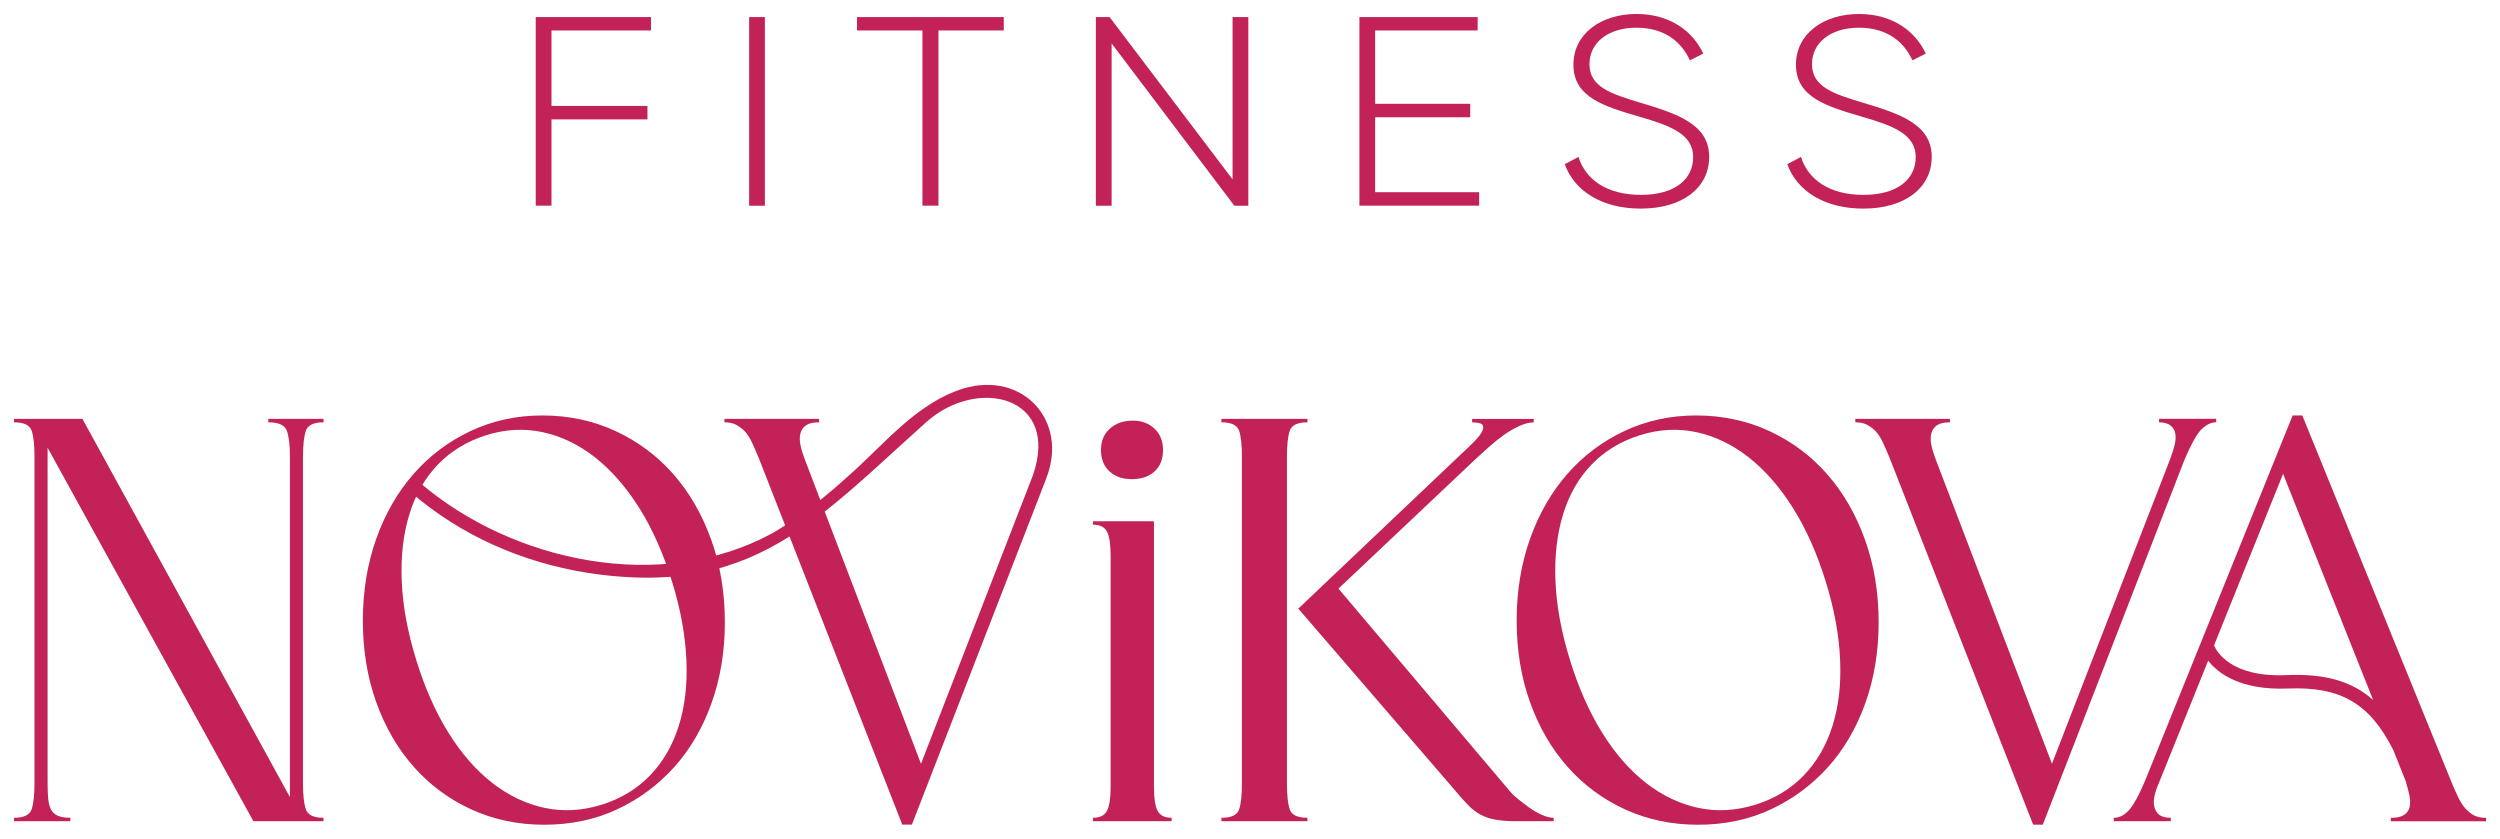 <?xml version="1.0" encoding="UTF-8"?> <svg xmlns="http://www.w3.org/2000/svg" viewBox="6123.793 4433.182 178.894 60.015" data-guides="{&quot;vertical&quot;:[],&quot;horizontal&quot;:[]}"><path fill="#C22258" stroke="none" fill-opacity="1" stroke-width="1" stroke-opacity="1" font-size-adjust="none" id="tSvg4c18dd2b93" title="Path 2" d="M 6163.256 4435.364 C 6163.256 4437.164 6163.256 4438.964 6163.256 4440.764C 6165.545 4440.764 6167.835 4440.764 6170.124 4440.764C 6170.124 4441.085 6170.124 4441.406 6170.124 4441.726C 6167.835 4441.726 6165.545 4441.726 6163.256 4441.726C 6163.256 4443.784 6163.256 4445.841 6163.256 4447.899C 6162.88 4447.899 6162.505 4447.899 6162.129 4447.899C 6162.129 4443.4 6162.129 4438.901 6162.129 4434.402C 6164.879 4434.402 6167.628 4434.402 6170.378 4434.402C 6170.378 4434.723 6170.378 4435.044 6170.378 4435.364C 6168.004 4435.364 6165.63 4435.364 6163.256 4435.364Z"></path><path fill="#C22258" stroke="none" fill-opacity="1" stroke-width="1" stroke-opacity="1" font-size-adjust="none" id="tSvga567703333" title="Path 3" d="M 6178.526 4434.402 C 6178.526 4438.903 6178.526 4443.403 6178.526 4447.904C 6178.15 4447.904 6177.774 4447.904 6177.399 4447.904C 6177.399 4443.403 6177.399 4438.903 6177.399 4434.402C 6177.774 4434.402 6178.15 4434.402 6178.526 4434.402Z"></path><path fill="#C22258" stroke="none" fill-opacity="1" stroke-width="1" stroke-opacity="1" font-size-adjust="none" id="tSvgb12357cd76" title="Path 4" d="M 6195.622 4435.364 C 6194.064 4435.364 6192.505 4435.364 6190.947 4435.364C 6190.947 4439.543 6190.947 4443.721 6190.947 4447.899C 6190.564 4447.899 6190.182 4447.899 6189.8 4447.899C 6189.8 4443.721 6189.8 4439.543 6189.8 4435.364C 6188.24 4435.364 6186.68 4435.364 6185.119 4435.364C 6185.119 4435.044 6185.119 4434.723 6185.119 4434.402C 6188.62 4434.402 6192.121 4434.402 6195.622 4434.402C 6195.622 4434.723 6195.622 4435.044 6195.622 4435.364Z"></path><path fill="#C22258" stroke="none" fill-opacity="1" stroke-width="1" stroke-opacity="1" font-size-adjust="none" id="tSvg2445666b28" title="Path 5" d="M 6213.12 4434.402 C 6213.12 4438.903 6213.12 4443.403 6213.12 4447.904C 6212.787 4447.904 6212.453 4447.904 6212.12 4447.904C 6209.193 4444.033 6206.265 4440.162 6203.338 4436.291C 6203.338 4440.162 6203.338 4444.033 6203.338 4447.904C 6202.963 4447.904 6202.587 4447.904 6202.211 4447.904C 6202.211 4443.403 6202.211 4438.903 6202.211 4434.402C 6202.538 4434.402 6202.864 4434.402 6203.191 4434.402C 6206.125 4438.273 6209.059 4442.144 6211.993 4446.016C 6211.993 4442.144 6211.993 4438.273 6211.993 4434.402C 6212.369 4434.402 6212.744 4434.402 6213.12 4434.402Z"></path><path fill="#C22258" stroke="none" fill-opacity="1" stroke-width="1" stroke-opacity="1" font-size-adjust="none" id="tSvgc7cb9406fe" title="Path 6" d="M 6229.637 4446.937 C 6229.637 4447.258 6229.637 4447.578 6229.637 4447.899C 6226.781 4447.899 6223.925 4447.899 6221.069 4447.899C 6221.069 4443.4 6221.069 4438.901 6221.069 4434.402C 6223.889 4434.402 6226.71 4434.402 6229.531 4434.402C 6229.531 4434.723 6229.531 4435.044 6229.531 4435.364C 6227.086 4435.364 6224.641 4435.364 6222.196 4435.364C 6222.196 4437.113 6222.196 4438.862 6222.196 4440.611C 6224.463 4440.611 6226.73 4440.611 6228.998 4440.611C 6228.998 4440.931 6228.998 4441.252 6228.998 4441.573C 6226.73 4441.573 6224.463 4441.573 6222.196 4441.573C 6222.196 4443.361 6222.196 4445.149 6222.196 4446.937C 6224.676 4446.937 6227.156 4446.937 6229.637 4446.937Z"></path><path fill="#C22258" stroke="none" fill-opacity="1" stroke-width="1" stroke-opacity="1" font-size-adjust="none" id="tSvg114b48a3efb" title="Path 7" d="M 6235.764 4444.931 C 6236.09 4444.757 6236.417 4444.583 6236.744 4444.409C 6237.252 4446.031 6238.764 4447.126 6241.211 4447.126C 6243.698 4447.126 6244.952 4445.97 6244.952 4444.424C 6244.952 4442.801 6243.378 4442.187 6241.104 4441.532C 6238.617 4440.8 6236.383 4440.166 6236.383 4437.811C 6236.383 4435.595 6238.363 4434.182 6240.891 4434.182C 6243.338 4434.182 6244.952 4435.457 6245.673 4437.018C 6245.355 4437.178 6245.037 4437.339 6244.719 4437.499C 6244.165 4436.286 6243.018 4435.165 6240.891 4435.165C 6238.83 4435.165 6237.531 4436.265 6237.531 4437.77C 6237.531 4439.393 6239.038 4439.889 6241.165 4440.529C 6243.8 4441.317 6246.099 4442.07 6246.099 4444.403C 6246.099 4446.64 6244.165 4448.109 6241.211 4448.109C 6238.419 4448.114 6236.444 4446.84 6235.764 4444.931Z"></path><path fill="#C22258" stroke="none" fill-opacity="1" stroke-width="1" stroke-opacity="1" font-size-adjust="none" id="tSvgb4ed4b8e0f" title="Path 8" d="M 6251.688 4444.931 C 6252.014 4444.757 6252.341 4444.583 6252.668 4444.409C 6253.175 4446.031 6254.688 4447.126 6257.135 4447.126C 6259.622 4447.126 6260.876 4445.97 6260.876 4444.424C 6260.876 4442.801 6259.302 4442.187 6257.028 4441.532C 6254.541 4440.8 6252.307 4440.166 6252.307 4437.811C 6252.307 4435.595 6254.287 4434.182 6256.815 4434.182C 6259.262 4434.182 6260.876 4435.457 6261.597 4437.018C 6261.278 4437.178 6260.96 4437.339 6260.642 4437.499C 6260.089 4436.286 6258.942 4435.165 6256.815 4435.165C 6254.754 4435.165 6253.455 4436.265 6253.455 4437.77C 6253.455 4439.393 6254.962 4439.889 6257.089 4440.529C 6259.724 4441.317 6262.023 4442.07 6262.023 4444.403C 6262.023 4446.64 6260.089 4448.109 6257.135 4448.109C 6254.348 4448.114 6252.368 4446.84 6251.688 4444.931Z"></path><path fill="#C22258" stroke="none" fill-opacity="1" stroke-width="1" stroke-opacity="1" font-size-adjust="none" id="tSvg5ae9b8b9b7" title="Path 9" d="M 6203.002 4471.218 C 6202.825 4470.89 6202.495 4470.727 6202.002 4470.727C 6202.002 4470.645 6202.002 4470.563 6202.002 4470.481C 6203.457 4470.481 6204.913 4470.481 6206.368 4470.481C 6206.368 4476.815 6206.368 4483.15 6206.368 4489.485C 6206.368 4490.309 6206.454 4490.882 6206.632 4491.21C 6206.809 4491.537 6207.139 4491.701 6207.632 4491.701C 6207.632 4491.783 6207.632 4491.865 6207.632 4491.947C 6205.755 4491.947 6203.879 4491.947 6202.002 4491.947C 6202.002 4491.865 6202.002 4491.783 6202.002 4491.701C 6202.49 4491.701 6202.825 4491.537 6203.002 4491.21C 6203.18 4490.882 6203.266 4490.304 6203.266 4489.485C 6203.266 4483.974 6203.266 4478.464 6203.266 4472.953C 6203.266 4472.124 6203.18 4471.551 6203.002 4471.218ZM 6203.21 4463.858 C 6203.632 4463.474 6204.18 4463.28 6204.86 4463.28C 6205.484 4463.28 6206.002 4463.474 6206.408 4463.858C 6206.814 4464.242 6207.017 4464.748 6207.017 4465.378C 6207.017 4466.038 6206.814 4466.55 6206.408 4466.919C 6206.002 4467.287 6205.454 4467.471 6204.779 4467.471C 6204.124 4467.471 6203.596 4467.287 6203.19 4466.919C 6202.784 4466.55 6202.576 4466.033 6202.576 4465.378C 6202.576 4464.748 6202.784 4464.242 6203.21 4463.858Z"></path><path fill="#C22258" stroke="none" fill-opacity="1" stroke-width="1" stroke-opacity="1" font-size-adjust="none" id="tSvg182a9e0c852" title="Path 10" d="M 6145.682 4464.001 C 6145.819 4463.602 6146.24 4463.402 6146.946 4463.402C 6146.946 4463.32 6146.946 4463.239 6146.946 4463.157C 6145.627 4463.157 6144.309 4463.157 6142.991 4463.157C 6142.991 4463.239 6142.991 4463.32 6142.991 4463.402C 6143.727 4463.402 6144.169 4463.602 6144.316 4464.001C 6144.463 4464.4 6144.539 4465.01 6144.539 4465.834C 6144.539 4473.963 6144.539 4482.092 6144.539 4490.222C 6139.59 4481.2 6134.641 4472.178 6129.692 4463.157C 6128.863 4463.157 6128.034 4463.157 6127.204 4463.157C 6127.013 4463.157 6126.822 4463.157 6126.631 4463.157C 6126.018 4463.157 6125.406 4463.157 6124.793 4463.157C 6124.793 4463.239 6124.793 4463.32 6124.793 4463.402C 6125.499 4463.402 6125.92 4463.602 6126.057 4464.001C 6126.194 4464.4 6126.26 4465.01 6126.26 4465.834C 6126.26 4473.634 6126.26 4481.434 6126.26 4489.234C 6126.26 4490.058 6126.194 4490.672 6126.057 4491.087C 6125.92 4491.496 6125.499 4491.701 6124.793 4491.701C 6124.793 4491.783 6124.793 4491.865 6124.793 4491.947C 6126.138 4491.947 6127.484 4491.947 6128.829 4491.947C 6128.829 4491.865 6128.829 4491.783 6128.829 4491.701C 6128.423 4491.701 6128.108 4491.645 6127.89 4491.537C 6127.671 4491.43 6127.514 4491.271 6127.423 4491.066C 6127.326 4490.862 6127.265 4490.606 6127.24 4490.304C 6127.215 4490.002 6127.199 4489.644 6127.199 4489.234C 6127.199 4481.231 6127.199 4473.228 6127.199 4465.224C 6132.108 4474.132 6137.017 4483.039 6141.925 4491.947C 6142.795 4491.947 6143.665 4491.947 6144.534 4491.947C 6144.67 4491.947 6144.805 4491.947 6144.94 4491.947C 6145.607 4491.947 6146.274 4491.947 6146.94 4491.947C 6146.94 4491.865 6146.94 4491.783 6146.94 4491.701C 6146.235 4491.701 6145.814 4491.496 6145.676 4491.087C 6145.539 4490.677 6145.473 4490.058 6145.473 4489.234C 6145.473 4481.434 6145.473 4473.634 6145.473 4465.834C 6145.479 4465.01 6145.545 4464.4 6145.682 4464.001Z"></path><path fill="#C22258" stroke="none" fill-opacity="1" stroke-width="1" stroke-opacity="1" font-size-adjust="none" id="tSvg86b6fdc0f1" title="Path 11" d="M 6167.829 4464.022 C 6169.433 4464.764 6170.814 4465.793 6171.971 4467.108C 6173.129 4468.423 6174.032 4469.984 6174.682 4471.796C 6175.337 4473.608 6175.662 4475.579 6175.662 4477.718C 6175.662 4479.801 6175.342 4481.736 6174.702 4483.517C 6174.063 4485.298 6173.164 4486.829 6172.012 4488.103C 6170.855 4489.377 6169.494 4490.381 6167.931 4491.107C 6166.367 4491.834 6164.631 4492.198 6162.733 4492.198C 6160.855 4492.198 6159.124 4491.834 6157.53 4491.107C 6155.941 4490.381 6154.565 4489.367 6153.408 4488.062C 6152.25 4486.762 6151.357 4485.216 6150.717 4483.435C 6150.078 4481.654 6149.758 4479.709 6149.758 4477.595C 6149.758 4475.487 6150.078 4473.531 6150.717 4471.735C 6151.357 4469.938 6152.245 4468.393 6153.393 4467.088C 6154.535 4465.788 6155.895 4464.764 6157.474 4464.022C 6159.053 4463.28 6160.763 4462.911 6162.611 4462.911C 6164.484 4462.911 6166.225 4463.285 6167.829 4464.022ZM 6155.124 4466.427 C 6154.195 4467.395 6153.514 4468.582 6153.083 4469.995C 6152.651 4471.407 6152.469 4472.994 6152.54 4474.75C 6152.611 4476.505 6152.951 4478.383 6153.565 4480.369C 6154.184 4482.386 6154.961 4484.136 6155.89 4485.626C 6156.819 4487.115 6157.865 4488.308 6159.022 4489.209C 6160.179 4490.109 6161.423 4490.703 6162.753 4490.99C 6164.083 4491.276 6165.443 4491.2 6166.849 4490.764C 6168.225 4490.335 6169.377 4489.633 6170.306 4488.671C 6171.235 4487.709 6171.915 4486.532 6172.357 4485.145C 6172.799 4483.758 6172.987 4482.186 6172.91 4480.426C 6172.839 4478.67 6172.499 4476.807 6171.895 4474.842C 6171.266 4472.8 6170.479 4471.029 6169.535 4469.529C 6168.591 4468.029 6167.535 4466.827 6166.372 4465.91C 6165.21 4464.999 6163.961 4464.395 6162.636 4464.109C 6161.311 4463.822 6159.956 4463.894 6158.58 4464.324C 6157.2 4464.764 6156.047 4465.465 6155.124 4466.427Z"></path><path fill="#C22258" stroke="none" fill-opacity="1" stroke-width="1" stroke-opacity="1" font-size-adjust="none" id="tSvg1023ce0ef30" title="Path 12" d="M 6216.087 4491.107 C 6215.95 4490.708 6215.884 4490.099 6215.884 4489.275C 6215.884 4481.461 6215.884 4473.647 6215.884 4465.834C 6215.884 4465.01 6215.95 4464.4 6216.087 4464.001C 6216.224 4463.602 6216.645 4463.402 6217.351 4463.402C 6217.351 4463.32 6217.351 4463.239 6217.351 4463.157C 6215.299 4463.157 6213.246 4463.157 6211.194 4463.157C 6211.194 4463.239 6211.194 4463.32 6211.194 4463.402C 6211.899 4463.402 6212.321 4463.602 6212.458 4464.001C 6212.595 4464.4 6212.661 4465.01 6212.661 4465.834C 6212.661 4473.647 6212.661 4481.461 6212.661 4489.275C 6212.661 4490.099 6212.595 4490.708 6212.458 4491.107C 6212.321 4491.507 6211.899 4491.701 6211.194 4491.701C 6211.194 4491.783 6211.194 4491.865 6211.194 4491.947C 6213.246 4491.947 6215.299 4491.947 6217.351 4491.947C 6217.351 4491.865 6217.351 4491.783 6217.351 4491.701C 6216.645 4491.701 6216.219 4491.501 6216.087 4491.107Z"></path><path fill="#C22258" stroke="none" fill-opacity="1" stroke-width="1" stroke-opacity="1" font-size-adjust="none" id="tSvg603362ee0a" title="Path 13" d="M 6234.137 4491.496 C 6233.823 4491.358 6233.528 4491.189 6233.239 4490.984C 6232.955 4490.78 6232.676 4490.565 6232.401 4490.345C 6232.127 4490.125 6231.899 4489.894 6231.706 4489.644C 6227.66 4484.863 6223.614 4480.083 6219.569 4475.302C 6222.866 4472.187 6226.164 4469.072 6229.462 4465.956C 6229.762 4465.68 6230.082 4465.393 6230.422 4465.091C 6230.762 4464.789 6231.107 4464.518 6231.462 4464.267C 6231.818 4464.022 6232.178 4463.817 6232.544 4463.653C 6232.909 4463.489 6233.244 4463.408 6233.544 4463.408C 6233.544 4463.326 6233.544 4463.244 6233.544 4463.162C 6232.075 4463.162 6230.606 4463.162 6229.137 4463.162C 6229.137 4463.244 6229.137 4463.326 6229.137 4463.408C 6229.574 4463.408 6229.823 4463.474 6229.894 4463.612C 6229.96 4463.75 6229.934 4463.919 6229.813 4464.124C 6229.691 4464.329 6229.498 4464.564 6229.239 4464.825C 6228.98 4465.086 6228.716 4465.337 6228.442 4465.588C 6224.526 4469.304 6220.611 4473.019 6216.696 4476.735C 6220.408 4481.04 6224.12 4485.344 6227.833 4489.649C 6228.214 4490.114 6228.554 4490.498 6228.853 4490.8C 6229.153 4491.102 6229.457 4491.333 6229.772 4491.496C 6230.087 4491.66 6230.447 4491.778 6230.853 4491.844C 6231.264 4491.911 6231.736 4491.947 6232.28 4491.947C 6233.176 4491.947 6234.073 4491.947 6234.97 4491.947C 6234.97 4491.865 6234.97 4491.783 6234.97 4491.701C 6234.726 4491.701 6234.447 4491.635 6234.137 4491.496Z"></path><path fill="#C22258" stroke="none" fill-opacity="1" stroke-width="1" stroke-opacity="1" font-size-adjust="none" id="tSvg28758714f2" title="Path 14" d="M 6278.291 4463.157 C 6278.291 4463.239 6278.291 4463.32 6278.291 4463.402C 6278.647 4463.402 6278.916 4463.479 6279.109 4463.628C 6279.301 4463.776 6279.413 4463.976 6279.454 4464.221C 6279.494 4464.467 6279.474 4464.748 6279.393 4465.066C 6279.312 4465.383 6279.2 4465.716 6279.068 4466.074C 6276.254 4473.327 6273.44 4480.579 6270.626 4487.832C 6267.851 4480.567 6265.076 4473.303 6262.301 4466.038C 6262.164 4465.68 6262.063 4465.347 6261.997 4465.03C 6261.931 4464.718 6261.931 4464.436 6261.997 4464.185C 6262.063 4463.94 6262.2 4463.745 6262.408 4463.607C 6262.611 4463.469 6262.916 4463.402 6263.327 4463.402C 6263.327 4463.32 6263.327 4463.239 6263.327 4463.157C 6261.069 4463.157 6258.812 4463.157 6256.555 4463.157C 6256.555 4463.239 6256.555 4463.32 6256.555 4463.402C 6256.88 4463.402 6257.154 4463.459 6257.372 4463.566C 6257.591 4463.679 6257.794 4463.827 6257.987 4464.017C 6258.175 4464.211 6258.352 4464.477 6258.515 4464.82C 6258.677 4465.163 6258.855 4465.567 6259.043 4466.033C 6262.455 4474.753 6265.868 4483.473 6269.281 4492.192C 6269.511 4492.192 6269.741 4492.192 6269.971 4492.192C 6273.33 4483.541 6276.689 4474.889 6280.048 4466.238C 6280.185 4465.91 6280.332 4465.572 6280.494 4465.23C 6280.657 4464.887 6280.829 4464.58 6281.007 4464.303C 6281.185 4464.027 6281.393 4463.807 6281.642 4463.643C 6281.885 4463.479 6282.129 4463.397 6282.378 4463.397C 6282.378 4463.315 6282.378 4463.233 6282.378 4463.152C 6281.015 4463.152 6279.653 4463.152 6278.291 4463.152C 6278.291 4463.153 6278.291 4463.155 6278.291 4463.157Z"></path><path fill="#C22258" stroke="none" fill-opacity="1" stroke-width="1" stroke-opacity="1" font-size-adjust="none" id="tSvg194a5e41d0a" title="Path 15" d="M 6192.732 4460.981 C 6189.301 4462.051 6187.001 4465.071 6184.417 4467.313C 6183.793 4467.886 6183.148 4468.434 6182.494 4468.966C 6182.121 4467.99 6181.749 4467.014 6181.377 4466.038C 6181.24 4465.68 6181.138 4465.347 6181.072 4465.03C 6181.006 4464.718 6181.006 4464.436 6181.072 4464.185C 6181.138 4463.94 6181.275 4463.745 6181.483 4463.607C 6181.686 4463.469 6181.991 4463.402 6182.402 4463.402C 6182.402 4463.32 6182.402 4463.239 6182.402 4463.157C 6180.145 4463.157 6177.888 4463.157 6175.631 4463.157C 6175.631 4463.239 6175.631 4463.32 6175.631 4463.402C 6175.955 4463.402 6176.23 4463.459 6176.448 4463.566C 6176.666 4463.679 6176.869 4463.827 6177.062 4464.017C 6177.25 4464.211 6177.428 4464.477 6177.59 4464.82C 6177.752 4465.163 6177.93 4465.567 6178.118 4466.033C 6178.737 4467.615 6179.356 4469.196 6179.976 4470.778C 6179.656 4470.977 6179.336 4471.187 6179.006 4471.366C 6171.103 4475.65 6160.499 4473.419 6153.834 4467.722C 6153.617 4467.949 6153.4 4468.176 6153.184 4468.403C 6156.778 4471.52 6161.189 4473.429 6165.798 4474.166C 6172.199 4475.159 6176.458 4473.982 6180.29 4471.571C 6182.979 4478.443 6185.668 4485.315 6188.356 4492.187C 6188.587 4492.187 6188.817 4492.187 6189.047 4492.187C 6192.248 4483.94 6195.45 4475.693 6198.651 4467.446C 6198.649 4467.446 6198.648 4467.446 6198.646 4467.446C 6200.296 4463.315 6197.001 4459.712 6192.732 4460.981ZM 6182.808 4469.79 C 6185.118 4467.978 6187.412 4465.772 6190.093 4463.372C 6193.763 4460.111 6199.676 4461.529 6197.702 4467.205C 6195.033 4474.082 6192.365 4480.96 6189.697 4487.837C 6187.4 4481.821 6185.104 4475.805 6182.808 4469.79Z"></path><path fill="#C22258" stroke="none" fill-opacity="1" stroke-width="1" stroke-opacity="1" font-size-adjust="none" id="tSvg147c56d3c4b" title="Path 16" d="M 6250.392 4464.022 C 6251.996 4464.764 6253.377 4465.793 6254.534 4467.108C 6255.691 4468.423 6256.595 4469.984 6257.245 4471.796C 6257.9 4473.608 6258.224 4475.579 6258.224 4477.718C 6258.224 4479.801 6257.905 4481.736 6257.265 4483.517C 6256.625 4485.298 6255.727 4486.829 6254.575 4488.103C 6253.417 4489.377 6252.057 4490.381 6250.493 4491.107C 6248.93 4491.834 6247.194 4492.198 6245.295 4492.198C 6243.417 4492.198 6241.686 4491.834 6240.092 4491.107C 6238.504 4490.381 6237.128 4489.367 6235.971 4488.062C 6234.813 4486.762 6233.92 4485.216 6233.28 4483.435C 6232.641 4481.654 6232.321 4479.709 6232.321 4477.595C 6232.321 4475.487 6232.641 4473.531 6233.28 4471.735C 6233.92 4469.938 6234.808 4468.393 6235.955 4467.088C 6237.097 4465.788 6238.458 4464.764 6240.037 4464.022C 6241.615 4463.28 6243.326 4462.911 6245.174 4462.911C 6247.047 4462.911 6248.788 4463.285 6250.392 4464.022ZM 6237.681 4466.427 C 6236.752 4467.395 6236.072 4468.582 6235.641 4469.995C 6235.209 4471.407 6235.026 4472.994 6235.097 4474.75C 6235.169 4476.505 6235.509 4478.383 6236.123 4480.369C 6236.742 4482.386 6237.519 4484.136 6238.448 4485.626C 6239.377 4487.115 6240.422 4488.308 6241.58 4489.209C 6242.737 4490.109 6243.981 4490.703 6245.311 4490.99C 6246.641 4491.276 6248.001 4491.2 6249.407 4490.764C 6250.783 4490.335 6251.935 4489.633 6252.864 4488.671C 6253.793 4487.709 6254.473 4486.532 6254.915 4485.145C 6255.356 4483.758 6255.544 4482.186 6255.468 4480.426C 6255.397 4478.67 6255.057 4476.807 6254.453 4474.842C 6253.823 4472.8 6253.037 4471.029 6252.092 4469.529C 6251.148 4468.029 6250.092 4466.827 6248.93 4465.91C 6247.768 4464.999 6246.519 4464.395 6245.194 4464.109C 6243.869 4463.822 6242.514 4463.894 6241.138 4464.324C 6239.757 4464.764 6238.605 4465.465 6237.681 4466.427Z"></path><path fill="#C22258" stroke="none" fill-opacity="1" stroke-width="1" stroke-opacity="1" font-size-adjust="none" id="tSvg1803b118719" title="Path 17" d="M 6300.849 4491.537 C 6300.631 4491.43 6300.428 4491.271 6300.24 4491.066C 6300.047 4490.862 6299.875 4490.596 6299.712 4490.263C 6299.55 4489.935 6299.372 4489.536 6299.184 4489.07C 6295.636 4480.351 6292.088 4471.631 6288.54 4462.911C 6288.309 4462.911 6288.079 4462.911 6287.849 4462.911C 6284.355 4471.561 6280.861 4480.211 6277.367 4488.86C 6277.23 4489.188 6277.083 4489.526 6276.921 4489.869C 6276.758 4490.212 6276.585 4490.519 6276.413 4490.795C 6276.235 4491.072 6276.032 4491.287 6275.804 4491.455C 6275.575 4491.619 6275.322 4491.701 6275.047 4491.701C 6275.047 4491.783 6275.047 4491.865 6275.047 4491.947C 6276.407 4491.947 6277.768 4491.947 6279.129 4491.947C 6279.129 4491.865 6279.129 4491.783 6279.129 4491.701C 6278.748 4491.701 6278.469 4491.624 6278.291 4491.476C 6278.113 4491.327 6277.997 4491.128 6277.946 4490.882C 6277.89 4490.637 6277.905 4490.355 6277.986 4490.038C 6278.068 4489.72 6278.19 4489.388 6278.352 4489.029C 6279.502 4486.172 6280.653 4483.314 6281.804 4480.456C 6282.494 4481.347 6284.078 4482.586 6287.499 4482.452C 6291.271 4482.294 6293.372 4483.507 6295.058 4486.87C 6295.35 4487.603 6295.643 4488.337 6295.936 4489.07C 6296.042 4489.429 6296.134 4489.761 6296.2 4490.079C 6296.266 4490.396 6296.276 4490.677 6296.22 4490.923C 6296.164 4491.169 6296.027 4491.363 6295.814 4491.501C 6295.596 4491.64 6295.286 4491.706 6294.875 4491.706C 6294.875 4491.788 6294.875 4491.87 6294.875 4491.952C 6297.145 4491.952 6299.416 4491.952 6301.687 4491.952C 6301.687 4491.87 6301.687 4491.788 6301.687 4491.706C 6301.337 4491.701 6301.068 4491.65 6300.849 4491.537ZM 6287.438 4481.49 C 6283.377 4481.685 6282.372 4479.73 6282.225 4479.361C 6283.871 4475.27 6285.517 4471.179 6287.164 4467.088C 6289.311 4472.48 6291.458 4477.873 6293.606 4483.266C 6292.063 4481.905 6290.124 4481.378 6287.438 4481.49Z"></path><defs></defs></svg> 
